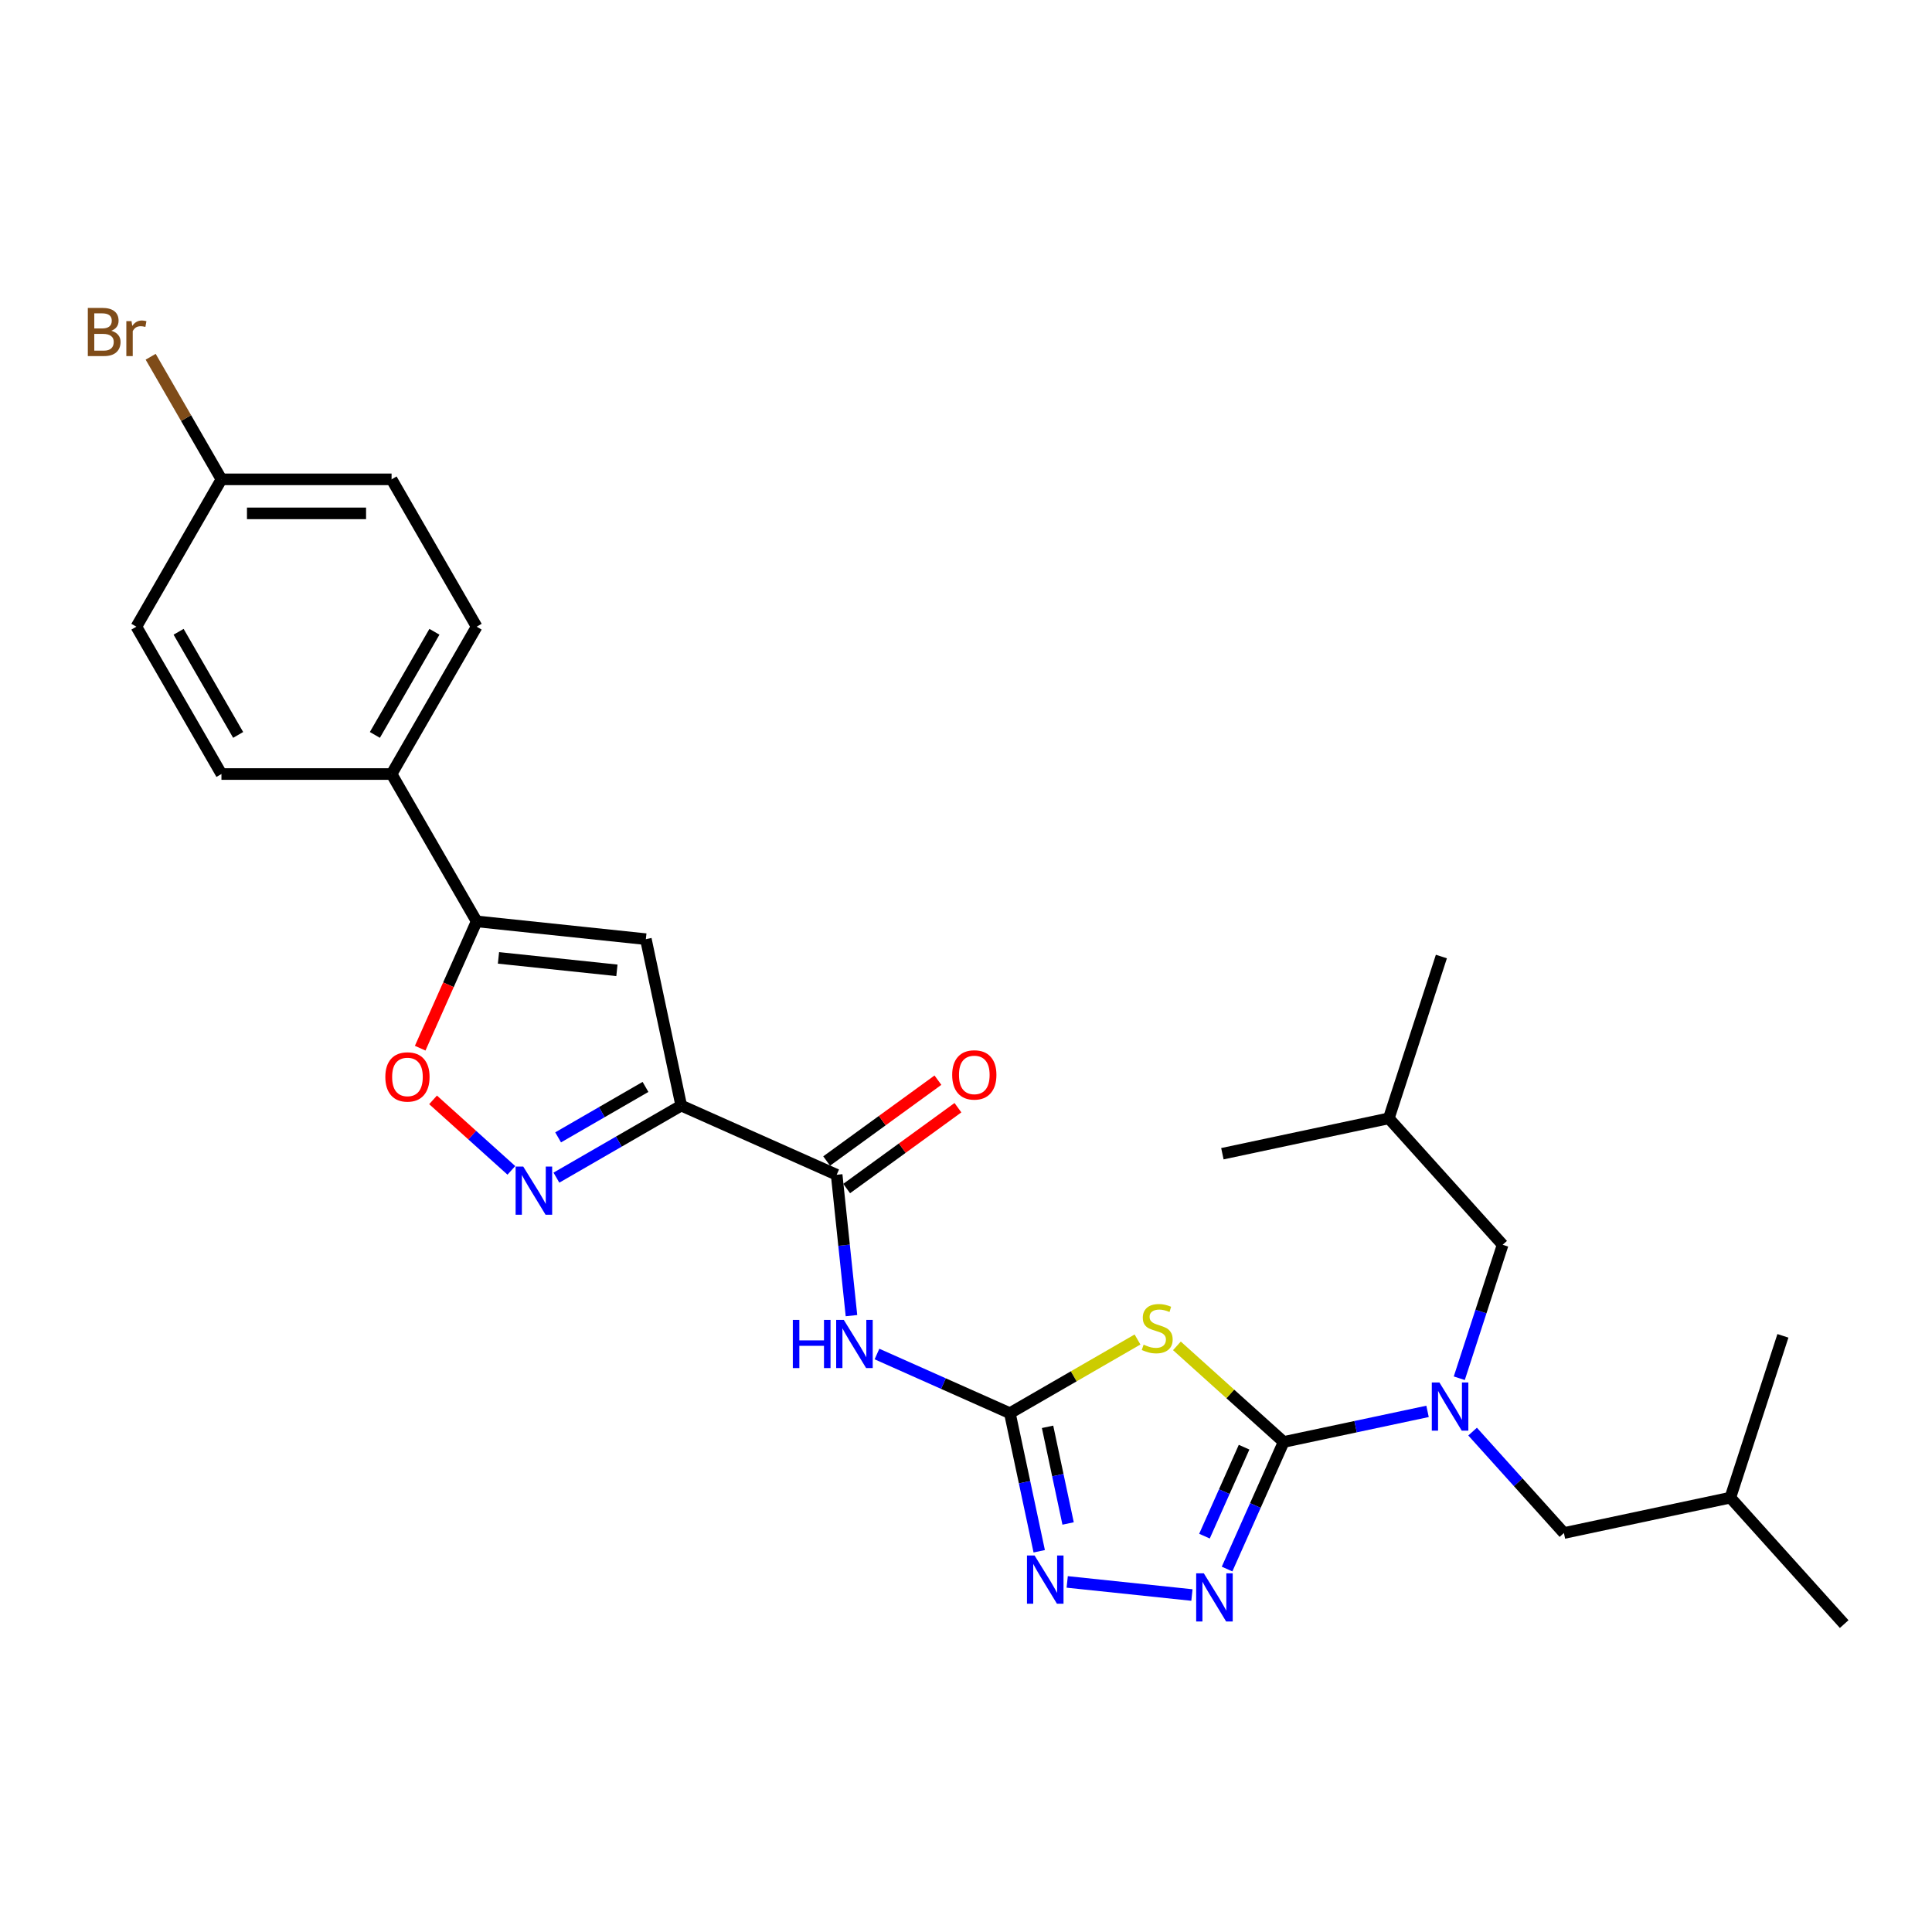 <?xml version='1.0' encoding='iso-8859-1'?>
<svg version='1.1' baseProfile='full'
              xmlns='http://www.w3.org/2000/svg'
                      xmlns:rdkit='http://www.rdkit.org/xml'
                      xmlns:xlink='http://www.w3.org/1999/xlink'
                  xml:space='preserve'
width='1000px' height='1000px' viewBox='0 0 1000 1000'>
<!-- END OF HEADER -->
<rect style='opacity:1.0;fill:#FFFFFF;stroke:none' width='1000' height='1000' x='0' y='0'> </rect>
<path class='bond-0' d='M 664.417,746.358 L 636.794,721.486' style='fill:none;fill-rule:evenodd;stroke:#000000;stroke-width:6px;stroke-linecap:butt;stroke-linejoin:miter;stroke-opacity:1' />
<path class='bond-0' d='M 636.794,721.486 L 609.171,696.614' style='fill:none;fill-rule:evenodd;stroke:#CCCC00;stroke-width:6px;stroke-linecap:butt;stroke-linejoin:miter;stroke-opacity:1' />
<path class='bond-3' d='M 664.417,746.358 L 649.774,779.247' style='fill:none;fill-rule:evenodd;stroke:#000000;stroke-width:6px;stroke-linecap:butt;stroke-linejoin:miter;stroke-opacity:1' />
<path class='bond-3' d='M 649.774,779.247 L 635.13,812.136' style='fill:none;fill-rule:evenodd;stroke:#0000FF;stroke-width:6px;stroke-linecap:butt;stroke-linejoin:miter;stroke-opacity:1' />
<path class='bond-3' d='M 643.934,749.061 L 633.684,772.084' style='fill:none;fill-rule:evenodd;stroke:#000000;stroke-width:6px;stroke-linecap:butt;stroke-linejoin:miter;stroke-opacity:1' />
<path class='bond-3' d='M 633.684,772.084 L 623.433,795.106' style='fill:none;fill-rule:evenodd;stroke:#0000FF;stroke-width:6px;stroke-linecap:butt;stroke-linejoin:miter;stroke-opacity:1' />
<path class='bond-10' d='M 664.417,746.358 L 701.656,738.443' style='fill:none;fill-rule:evenodd;stroke:#000000;stroke-width:6px;stroke-linecap:butt;stroke-linejoin:miter;stroke-opacity:1' />
<path class='bond-10' d='M 701.656,738.443 L 738.896,730.527' style='fill:none;fill-rule:evenodd;stroke:#0000FF;stroke-width:6px;stroke-linecap:butt;stroke-linejoin:miter;stroke-opacity:1' />
<path class='bond-2' d='M 588.775,693.32 L 555.742,712.392' style='fill:none;fill-rule:evenodd;stroke:#CCCC00;stroke-width:6px;stroke-linecap:butt;stroke-linejoin:miter;stroke-opacity:1' />
<path class='bond-2' d='M 555.742,712.392 L 522.708,731.464' style='fill:none;fill-rule:evenodd;stroke:#000000;stroke-width:6px;stroke-linecap:butt;stroke-linejoin:miter;stroke-opacity:1' />
<path class='bond-1' d='M 352.604,572.246 L 433.054,608.065' style='fill:none;fill-rule:evenodd;stroke:#000000;stroke-width:6px;stroke-linecap:butt;stroke-linejoin:miter;stroke-opacity:1' />
<path class='bond-4' d='M 352.604,572.246 L 320.301,590.896' style='fill:none;fill-rule:evenodd;stroke:#000000;stroke-width:6px;stroke-linecap:butt;stroke-linejoin:miter;stroke-opacity:1' />
<path class='bond-4' d='M 320.301,590.896 L 287.999,609.546' style='fill:none;fill-rule:evenodd;stroke:#0000FF;stroke-width:6px;stroke-linecap:butt;stroke-linejoin:miter;stroke-opacity:1' />
<path class='bond-4' d='M 334.107,562.588 L 311.495,575.643' style='fill:none;fill-rule:evenodd;stroke:#000000;stroke-width:6px;stroke-linecap:butt;stroke-linejoin:miter;stroke-opacity:1' />
<path class='bond-4' d='M 311.495,575.643 L 288.883,588.698' style='fill:none;fill-rule:evenodd;stroke:#0000FF;stroke-width:6px;stroke-linecap:butt;stroke-linejoin:miter;stroke-opacity:1' />
<path class='bond-5' d='M 352.604,572.246 L 334.295,486.108' style='fill:none;fill-rule:evenodd;stroke:#000000;stroke-width:6px;stroke-linecap:butt;stroke-linejoin:miter;stroke-opacity:1' />
<path class='bond-6' d='M 522.708,731.464 L 488.313,716.15' style='fill:none;fill-rule:evenodd;stroke:#000000;stroke-width:6px;stroke-linecap:butt;stroke-linejoin:miter;stroke-opacity:1' />
<path class='bond-6' d='M 488.313,716.15 L 453.918,700.837' style='fill:none;fill-rule:evenodd;stroke:#0000FF;stroke-width:6px;stroke-linecap:butt;stroke-linejoin:miter;stroke-opacity:1' />
<path class='bond-28' d='M 522.708,731.464 L 530.304,767.198' style='fill:none;fill-rule:evenodd;stroke:#000000;stroke-width:6px;stroke-linecap:butt;stroke-linejoin:miter;stroke-opacity:1' />
<path class='bond-28' d='M 530.304,767.198 L 537.899,802.931' style='fill:none;fill-rule:evenodd;stroke:#0000FF;stroke-width:6px;stroke-linecap:butt;stroke-linejoin:miter;stroke-opacity:1' />
<path class='bond-28' d='M 542.215,738.522 L 547.531,763.536' style='fill:none;fill-rule:evenodd;stroke:#000000;stroke-width:6px;stroke-linecap:butt;stroke-linejoin:miter;stroke-opacity:1' />
<path class='bond-28' d='M 547.531,763.536 L 552.848,788.549' style='fill:none;fill-rule:evenodd;stroke:#0000FF;stroke-width:6px;stroke-linecap:butt;stroke-linejoin:miter;stroke-opacity:1' />
<path class='bond-7' d='M 616.939,825.582 L 552.384,818.797' style='fill:none;fill-rule:evenodd;stroke:#0000FF;stroke-width:6px;stroke-linecap:butt;stroke-linejoin:miter;stroke-opacity:1' />
<path class='bond-11' d='M 264.679,605.78 L 244.416,587.534' style='fill:none;fill-rule:evenodd;stroke:#0000FF;stroke-width:6px;stroke-linecap:butt;stroke-linejoin:miter;stroke-opacity:1' />
<path class='bond-11' d='M 244.416,587.534 L 224.153,569.289' style='fill:none;fill-rule:evenodd;stroke:#FF0000;stroke-width:6px;stroke-linecap:butt;stroke-linejoin:miter;stroke-opacity:1' />
<path class='bond-9' d='M 334.295,486.108 L 246.714,476.903' style='fill:none;fill-rule:evenodd;stroke:#000000;stroke-width:6px;stroke-linecap:butt;stroke-linejoin:miter;stroke-opacity:1' />
<path class='bond-9' d='M 319.316,502.243 L 258.01,495.799' style='fill:none;fill-rule:evenodd;stroke:#000000;stroke-width:6px;stroke-linecap:butt;stroke-linejoin:miter;stroke-opacity:1' />
<path class='bond-8' d='M 440.717,680.974 L 436.885,644.519' style='fill:none;fill-rule:evenodd;stroke:#0000FF;stroke-width:6px;stroke-linecap:butt;stroke-linejoin:miter;stroke-opacity:1' />
<path class='bond-8' d='M 436.885,644.519 L 433.054,608.065' style='fill:none;fill-rule:evenodd;stroke:#000000;stroke-width:6px;stroke-linecap:butt;stroke-linejoin:miter;stroke-opacity:1' />
<path class='bond-13' d='M 438.23,615.189 L 467.027,594.267' style='fill:none;fill-rule:evenodd;stroke:#000000;stroke-width:6px;stroke-linecap:butt;stroke-linejoin:miter;stroke-opacity:1' />
<path class='bond-13' d='M 467.027,594.267 L 495.824,573.344' style='fill:none;fill-rule:evenodd;stroke:#FF0000;stroke-width:6px;stroke-linecap:butt;stroke-linejoin:miter;stroke-opacity:1' />
<path class='bond-13' d='M 427.877,600.94 L 456.675,580.018' style='fill:none;fill-rule:evenodd;stroke:#000000;stroke-width:6px;stroke-linecap:butt;stroke-linejoin:miter;stroke-opacity:1' />
<path class='bond-13' d='M 456.675,580.018 L 485.472,559.095' style='fill:none;fill-rule:evenodd;stroke:#FF0000;stroke-width:6px;stroke-linecap:butt;stroke-linejoin:miter;stroke-opacity:1' />
<path class='bond-12' d='M 246.714,476.903 L 202.682,400.638' style='fill:none;fill-rule:evenodd;stroke:#000000;stroke-width:6px;stroke-linecap:butt;stroke-linejoin:miter;stroke-opacity:1' />
<path class='bond-29' d='M 246.714,476.903 L 232.102,509.721' style='fill:none;fill-rule:evenodd;stroke:#000000;stroke-width:6px;stroke-linecap:butt;stroke-linejoin:miter;stroke-opacity:1' />
<path class='bond-29' d='M 232.102,509.721 L 217.49,542.54' style='fill:none;fill-rule:evenodd;stroke:#FF0000;stroke-width:6px;stroke-linecap:butt;stroke-linejoin:miter;stroke-opacity:1' />
<path class='bond-14' d='M 762.215,740.998 L 785.848,767.245' style='fill:none;fill-rule:evenodd;stroke:#0000FF;stroke-width:6px;stroke-linecap:butt;stroke-linejoin:miter;stroke-opacity:1' />
<path class='bond-14' d='M 785.848,767.245 L 809.481,793.492' style='fill:none;fill-rule:evenodd;stroke:#000000;stroke-width:6px;stroke-linecap:butt;stroke-linejoin:miter;stroke-opacity:1' />
<path class='bond-15' d='M 755.322,713.377 L 766.545,678.837' style='fill:none;fill-rule:evenodd;stroke:#0000FF;stroke-width:6px;stroke-linecap:butt;stroke-linejoin:miter;stroke-opacity:1' />
<path class='bond-15' d='M 766.545,678.837 L 777.768,644.296' style='fill:none;fill-rule:evenodd;stroke:#000000;stroke-width:6px;stroke-linecap:butt;stroke-linejoin:miter;stroke-opacity:1' />
<path class='bond-16' d='M 202.682,400.638 L 246.714,324.373' style='fill:none;fill-rule:evenodd;stroke:#000000;stroke-width:6px;stroke-linecap:butt;stroke-linejoin:miter;stroke-opacity:1' />
<path class='bond-16' d='M 194.034,380.392 L 224.856,327.006' style='fill:none;fill-rule:evenodd;stroke:#000000;stroke-width:6px;stroke-linecap:butt;stroke-linejoin:miter;stroke-opacity:1' />
<path class='bond-17' d='M 202.682,400.638 L 114.619,400.638' style='fill:none;fill-rule:evenodd;stroke:#000000;stroke-width:6px;stroke-linecap:butt;stroke-linejoin:miter;stroke-opacity:1' />
<path class='bond-22' d='M 809.481,793.492 L 895.62,775.183' style='fill:none;fill-rule:evenodd;stroke:#000000;stroke-width:6px;stroke-linecap:butt;stroke-linejoin:miter;stroke-opacity:1' />
<path class='bond-23' d='M 777.768,644.296 L 718.843,578.852' style='fill:none;fill-rule:evenodd;stroke:#000000;stroke-width:6px;stroke-linecap:butt;stroke-linejoin:miter;stroke-opacity:1' />
<path class='bond-19' d='M 246.714,324.373 L 202.682,248.108' style='fill:none;fill-rule:evenodd;stroke:#000000;stroke-width:6px;stroke-linecap:butt;stroke-linejoin:miter;stroke-opacity:1' />
<path class='bond-20' d='M 114.619,400.638 L 70.588,324.373' style='fill:none;fill-rule:evenodd;stroke:#000000;stroke-width:6px;stroke-linecap:butt;stroke-linejoin:miter;stroke-opacity:1' />
<path class='bond-20' d='M 123.268,380.392 L 92.445,327.006' style='fill:none;fill-rule:evenodd;stroke:#000000;stroke-width:6px;stroke-linecap:butt;stroke-linejoin:miter;stroke-opacity:1' />
<path class='bond-18' d='M 114.619,248.108 L 70.588,324.373' style='fill:none;fill-rule:evenodd;stroke:#000000;stroke-width:6px;stroke-linecap:butt;stroke-linejoin:miter;stroke-opacity:1' />
<path class='bond-21' d='M 114.619,248.108 L 96.302,216.382' style='fill:none;fill-rule:evenodd;stroke:#000000;stroke-width:6px;stroke-linecap:butt;stroke-linejoin:miter;stroke-opacity:1' />
<path class='bond-21' d='M 96.302,216.382 L 77.985,184.656' style='fill:none;fill-rule:evenodd;stroke:#7F4C19;stroke-width:6px;stroke-linecap:butt;stroke-linejoin:miter;stroke-opacity:1' />
<path class='bond-30' d='M 114.619,248.108 L 202.682,248.108' style='fill:none;fill-rule:evenodd;stroke:#000000;stroke-width:6px;stroke-linecap:butt;stroke-linejoin:miter;stroke-opacity:1' />
<path class='bond-30' d='M 127.829,265.721 L 189.473,265.721' style='fill:none;fill-rule:evenodd;stroke:#000000;stroke-width:6px;stroke-linecap:butt;stroke-linejoin:miter;stroke-opacity:1' />
<path class='bond-24' d='M 895.62,775.183 L 954.545,840.627' style='fill:none;fill-rule:evenodd;stroke:#000000;stroke-width:6px;stroke-linecap:butt;stroke-linejoin:miter;stroke-opacity:1' />
<path class='bond-25' d='M 895.62,775.183 L 922.833,691.43' style='fill:none;fill-rule:evenodd;stroke:#000000;stroke-width:6px;stroke-linecap:butt;stroke-linejoin:miter;stroke-opacity:1' />
<path class='bond-26' d='M 718.843,578.852 L 632.704,597.162' style='fill:none;fill-rule:evenodd;stroke:#000000;stroke-width:6px;stroke-linecap:butt;stroke-linejoin:miter;stroke-opacity:1' />
<path class='bond-27' d='M 718.843,578.852 L 746.056,495.099' style='fill:none;fill-rule:evenodd;stroke:#000000;stroke-width:6px;stroke-linecap:butt;stroke-linejoin:miter;stroke-opacity:1' />
<path  class='atom-1' d='M 591.928 695.992
Q 592.21 696.098, 593.372 696.591
Q 594.535 697.084, 595.803 697.401
Q 597.106 697.683, 598.374 697.683
Q 600.734 697.683, 602.108 696.556
Q 603.482 695.393, 603.482 693.385
Q 603.482 692.012, 602.777 691.166
Q 602.108 690.321, 601.051 689.863
Q 599.995 689.405, 598.233 688.877
Q 596.014 688.207, 594.676 687.573
Q 593.372 686.939, 592.421 685.601
Q 591.505 684.262, 591.505 682.008
Q 591.505 678.873, 593.619 676.935
Q 595.768 674.998, 599.995 674.998
Q 602.883 674.998, 606.159 676.372
L 605.349 679.084
Q 602.355 677.851, 600.1 677.851
Q 597.67 677.851, 596.331 678.873
Q 594.993 679.859, 595.028 681.585
Q 595.028 682.924, 595.697 683.734
Q 596.402 684.544, 597.388 685.002
Q 598.409 685.46, 600.1 685.988
Q 602.355 686.693, 603.693 687.397
Q 605.032 688.102, 605.983 689.546
Q 606.969 690.955, 606.969 693.385
Q 606.969 696.838, 604.644 698.704
Q 602.355 700.536, 598.515 700.536
Q 596.296 700.536, 594.605 700.043
Q 592.95 699.585, 590.977 698.775
L 591.928 695.992
' fill='#CCCC00'/>
<path  class='atom-4' d='M 623.085 814.338
L 631.258 827.547
Q 632.068 828.851, 633.371 831.211
Q 634.675 833.571, 634.745 833.712
L 634.745 814.338
L 638.056 814.338
L 638.056 839.277
L 634.639 839.277
L 625.868 824.835
Q 624.847 823.144, 623.755 821.207
Q 622.698 819.27, 622.381 818.671
L 622.381 839.277
L 619.14 839.277
L 619.14 814.338
L 623.085 814.338
' fill='#0000FF'/>
<path  class='atom-5' d='M 270.826 603.808
L 278.999 617.018
Q 279.809 618.321, 281.112 620.681
Q 282.415 623.041, 282.486 623.182
L 282.486 603.808
L 285.797 603.808
L 285.797 628.748
L 282.38 628.748
L 273.609 614.305
Q 272.588 612.614, 271.496 610.677
Q 270.439 608.74, 270.122 608.141
L 270.122 628.748
L 266.881 628.748
L 266.881 603.808
L 270.826 603.808
' fill='#0000FF'/>
<path  class='atom-7' d='M 410.362 683.176
L 413.744 683.176
L 413.744 693.779
L 426.495 693.779
L 426.495 683.176
L 429.877 683.176
L 429.877 708.115
L 426.495 708.115
L 426.495 696.597
L 413.744 696.597
L 413.744 708.115
L 410.362 708.115
L 410.362 683.176
' fill='#0000FF'/>
<path  class='atom-7' d='M 436.746 683.176
L 444.918 696.385
Q 445.728 697.689, 447.032 700.049
Q 448.335 702.409, 448.405 702.55
L 448.405 683.176
L 451.717 683.176
L 451.717 708.115
L 448.3 708.115
L 439.529 693.673
Q 438.507 691.982, 437.415 690.045
Q 436.358 688.107, 436.041 687.508
L 436.041 708.115
L 432.801 708.115
L 432.801 683.176
L 436.746 683.176
' fill='#0000FF'/>
<path  class='atom-8' d='M 535.505 805.133
L 543.677 818.342
Q 544.487 819.646, 545.791 822.006
Q 547.094 824.366, 547.164 824.507
L 547.164 805.133
L 550.476 805.133
L 550.476 830.072
L 547.059 830.072
L 538.288 815.63
Q 537.266 813.939, 536.174 812.002
Q 535.117 810.064, 534.8 809.466
L 534.8 830.072
L 531.56 830.072
L 531.56 805.133
L 535.505 805.133
' fill='#0000FF'/>
<path  class='atom-11' d='M 745.043 715.579
L 753.215 728.788
Q 754.025 730.092, 755.328 732.452
Q 756.632 734.812, 756.702 734.953
L 756.702 715.579
L 760.013 715.579
L 760.013 740.518
L 756.597 740.518
L 747.825 726.076
Q 746.804 724.385, 745.712 722.448
Q 744.655 720.511, 744.338 719.912
L 744.338 740.518
L 741.097 740.518
L 741.097 715.579
L 745.043 715.579
' fill='#0000FF'/>
<path  class='atom-12' d='M 199.447 557.423
Q 199.447 551.434, 202.406 548.088
Q 205.365 544.742, 210.895 544.742
Q 216.426 544.742, 219.385 548.088
Q 222.344 551.434, 222.344 557.423
Q 222.344 563.481, 219.349 566.933
Q 216.355 570.35, 210.895 570.35
Q 205.4 570.35, 202.406 566.933
Q 199.447 563.517, 199.447 557.423
M 210.895 567.532
Q 214.7 567.532, 216.743 564.996
Q 218.821 562.425, 218.821 557.423
Q 218.821 552.526, 216.743 550.061
Q 214.7 547.56, 210.895 547.56
Q 207.091 547.56, 205.013 550.025
Q 202.97 552.491, 202.97 557.423
Q 202.97 562.46, 205.013 564.996
Q 207.091 567.532, 210.895 567.532
' fill='#FF0000'/>
<path  class='atom-14' d='M 492.85 556.373
Q 492.85 550.385, 495.809 547.038
Q 498.768 543.692, 504.298 543.692
Q 509.828 543.692, 512.787 547.038
Q 515.746 550.385, 515.746 556.373
Q 515.746 562.432, 512.752 565.884
Q 509.758 569.301, 504.298 569.301
Q 498.803 569.301, 495.809 565.884
Q 492.85 562.467, 492.85 556.373
M 504.298 566.483
Q 508.102 566.483, 510.145 563.946
Q 512.224 561.375, 512.224 556.373
Q 512.224 551.477, 510.145 549.011
Q 508.102 546.51, 504.298 546.51
Q 500.494 546.51, 498.415 548.976
Q 496.372 551.442, 496.372 556.373
Q 496.372 561.41, 498.415 563.946
Q 500.494 566.483, 504.298 566.483
' fill='#FF0000'/>
<path  class='atom-22' d='M 57.572 171.209
Q 59.967 171.878, 61.165 173.358
Q 62.398 174.802, 62.398 176.951
Q 62.398 180.403, 60.179 182.375
Q 57.995 184.313, 53.838 184.313
L 45.455 184.313
L 45.455 159.373
L 52.817 159.373
Q 57.079 159.373, 59.228 161.099
Q 61.376 162.825, 61.376 165.996
Q 61.376 169.765, 57.572 171.209
M 48.801 162.191
L 48.801 170.011
L 52.817 170.011
Q 55.282 170.011, 56.55 169.025
Q 57.854 168.004, 57.854 165.996
Q 57.854 162.191, 52.817 162.191
L 48.801 162.191
M 53.838 181.495
Q 56.269 181.495, 57.572 180.332
Q 58.875 179.17, 58.875 176.951
Q 58.875 174.908, 57.431 173.886
Q 56.022 172.829, 53.31 172.829
L 48.801 172.829
L 48.801 181.495
L 53.838 181.495
' fill='#7F4C19'/>
<path  class='atom-22' d='M 68.069 166.207
L 68.457 168.708
Q 70.359 165.89, 73.459 165.89
Q 74.445 165.89, 75.784 166.242
L 75.255 169.201
Q 73.74 168.849, 72.895 168.849
Q 71.415 168.849, 70.429 169.448
Q 69.478 170.011, 68.703 171.385
L 68.703 184.313
L 65.392 184.313
L 65.392 166.207
L 68.069 166.207
' fill='#7F4C19'/>
</svg>

